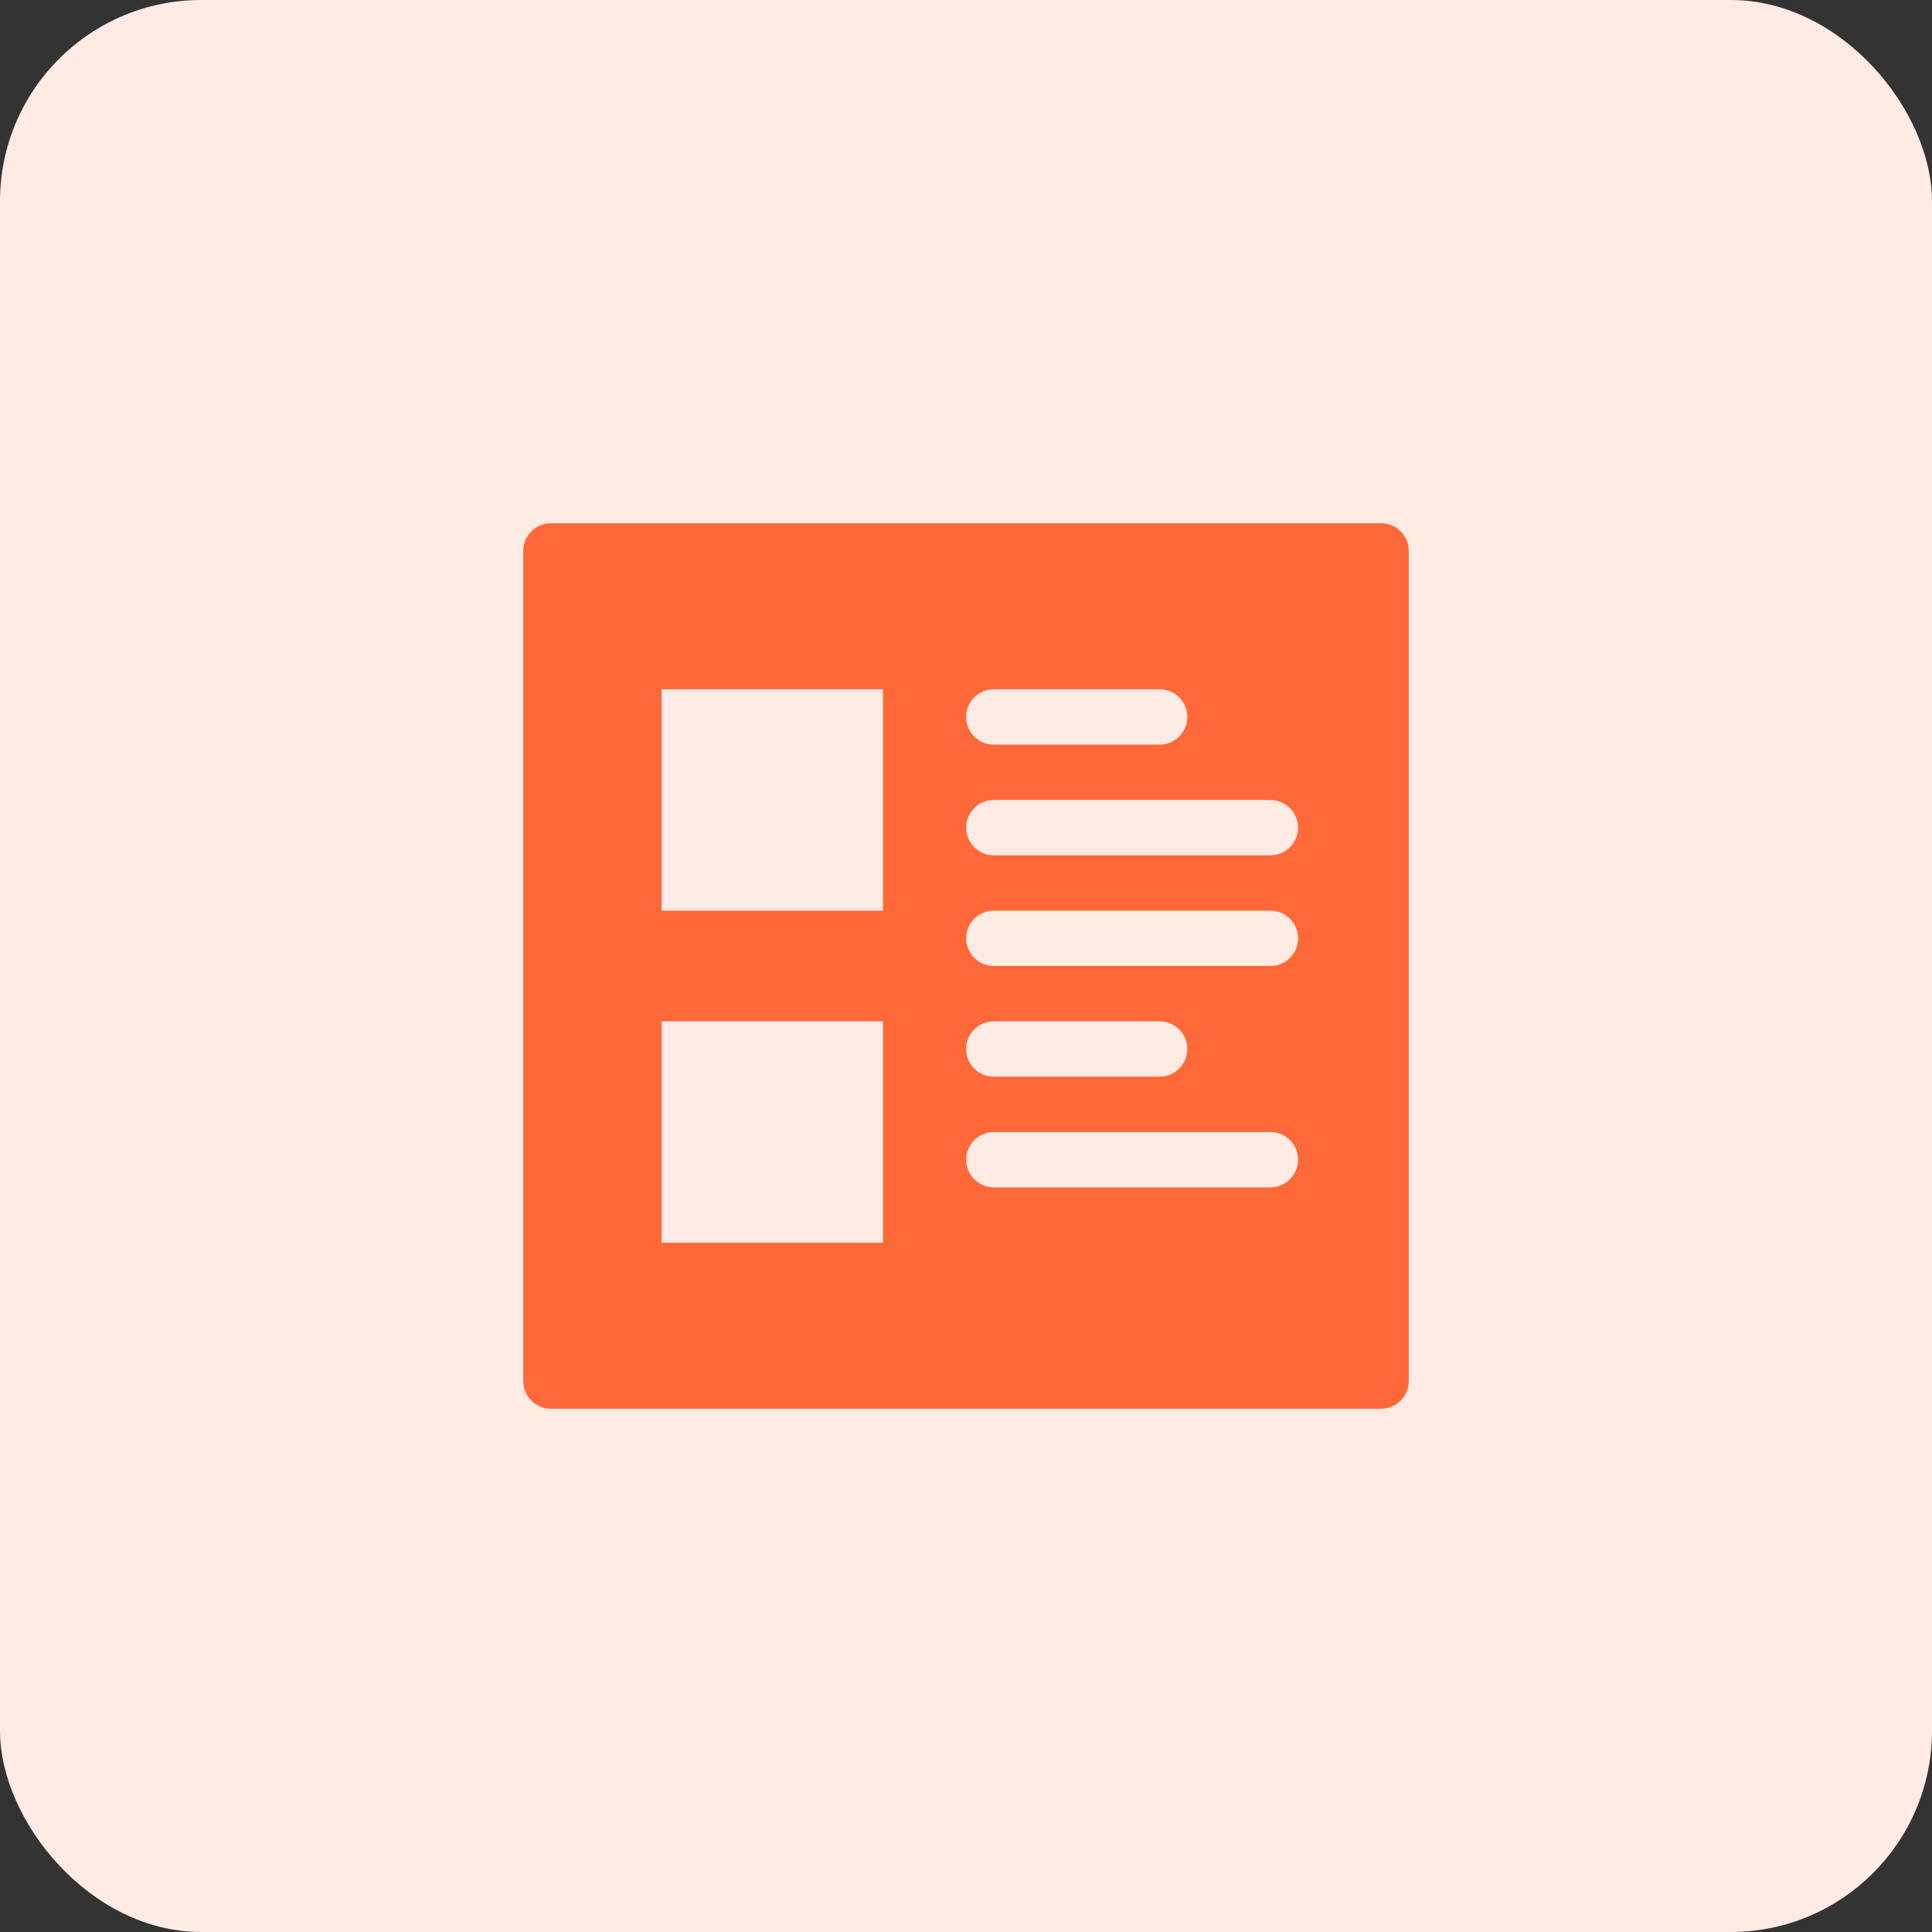 <?xml version="1.0" encoding="UTF-8"?>
<svg xmlns="http://www.w3.org/2000/svg" width="48" height="48" viewBox="0 0 48 48" fill="none">
  <rect x="0" y="0" width="48" height="48" fill="#333333" stroke="none"/>
  <rect width="48" height="48" rx="5" fill="#FFEBE4"></rect>
  <path d="M34.312 13H13.688C13.505 13 13.33 13.072 13.201 13.201C13.072 13.33 13 13.505 13 13.688V34.312C13 34.495 13.072 34.67 13.201 34.799C13.33 34.928 13.505 35 13.688 35H34.312C34.495 35 34.67 34.928 34.799 34.799C34.928 34.67 35 34.495 35 34.312V13.688C35 13.505 34.928 13.33 34.799 13.201C34.67 13.072 34.495 13 34.312 13V13ZM24.69 17.125H28.811C28.994 17.125 29.168 17.197 29.297 17.326C29.426 17.455 29.499 17.63 29.499 17.812C29.499 17.994 29.426 18.169 29.297 18.298C29.168 18.427 28.994 18.5 28.811 18.5H24.69C24.507 18.5 24.332 18.427 24.203 18.298C24.075 18.169 24.002 17.994 24.002 17.812C24.002 17.63 24.075 17.455 24.203 17.326C24.332 17.197 24.507 17.125 24.69 17.125ZM21.938 30.875H16.438V25.375H21.938V30.875ZM21.938 22.625H16.438V17.125H21.938V22.625ZM24.69 25.375H28.811C28.994 25.375 29.168 25.447 29.297 25.576C29.426 25.705 29.499 25.88 29.499 26.062C29.499 26.244 29.426 26.419 29.297 26.548C29.168 26.677 28.994 26.75 28.811 26.75H24.69C24.507 26.75 24.332 26.677 24.203 26.548C24.075 26.419 24.002 26.244 24.002 26.062C24.002 25.88 24.075 25.705 24.203 25.576C24.332 25.447 24.507 25.375 24.69 25.375ZM31.562 29.5H24.691C24.509 29.5 24.334 29.427 24.205 29.298C24.076 29.169 24.003 28.994 24.003 28.812C24.003 28.63 24.076 28.455 24.205 28.326C24.334 28.197 24.509 28.125 24.691 28.125H31.562C31.745 28.125 31.92 28.197 32.049 28.326C32.178 28.455 32.25 28.63 32.25 28.812C32.25 28.994 32.178 29.169 32.049 29.298C31.92 29.427 31.745 29.5 31.562 29.5ZM31.562 24H24.691C24.509 24 24.334 23.927 24.205 23.798C24.076 23.669 24.003 23.494 24.003 23.312C24.003 23.13 24.076 22.955 24.205 22.826C24.334 22.697 24.509 22.625 24.691 22.625H31.562C31.745 22.625 31.92 22.697 32.049 22.826C32.178 22.955 32.25 23.13 32.25 23.312C32.25 23.494 32.178 23.669 32.049 23.798C31.92 23.927 31.745 24 31.562 24ZM31.562 21.25H24.691C24.509 21.25 24.334 21.177 24.205 21.048C24.076 20.919 24.003 20.744 24.003 20.562C24.003 20.38 24.076 20.205 24.205 20.076C24.334 19.947 24.509 19.875 24.691 19.875H31.562C31.745 19.875 31.92 19.947 32.049 20.076C32.178 20.205 32.25 20.38 32.25 20.562C32.25 20.744 32.178 20.919 32.049 21.048C31.92 21.177 31.745 21.25 31.562 21.25Z" fill="#FF6838"></path>
</svg>
